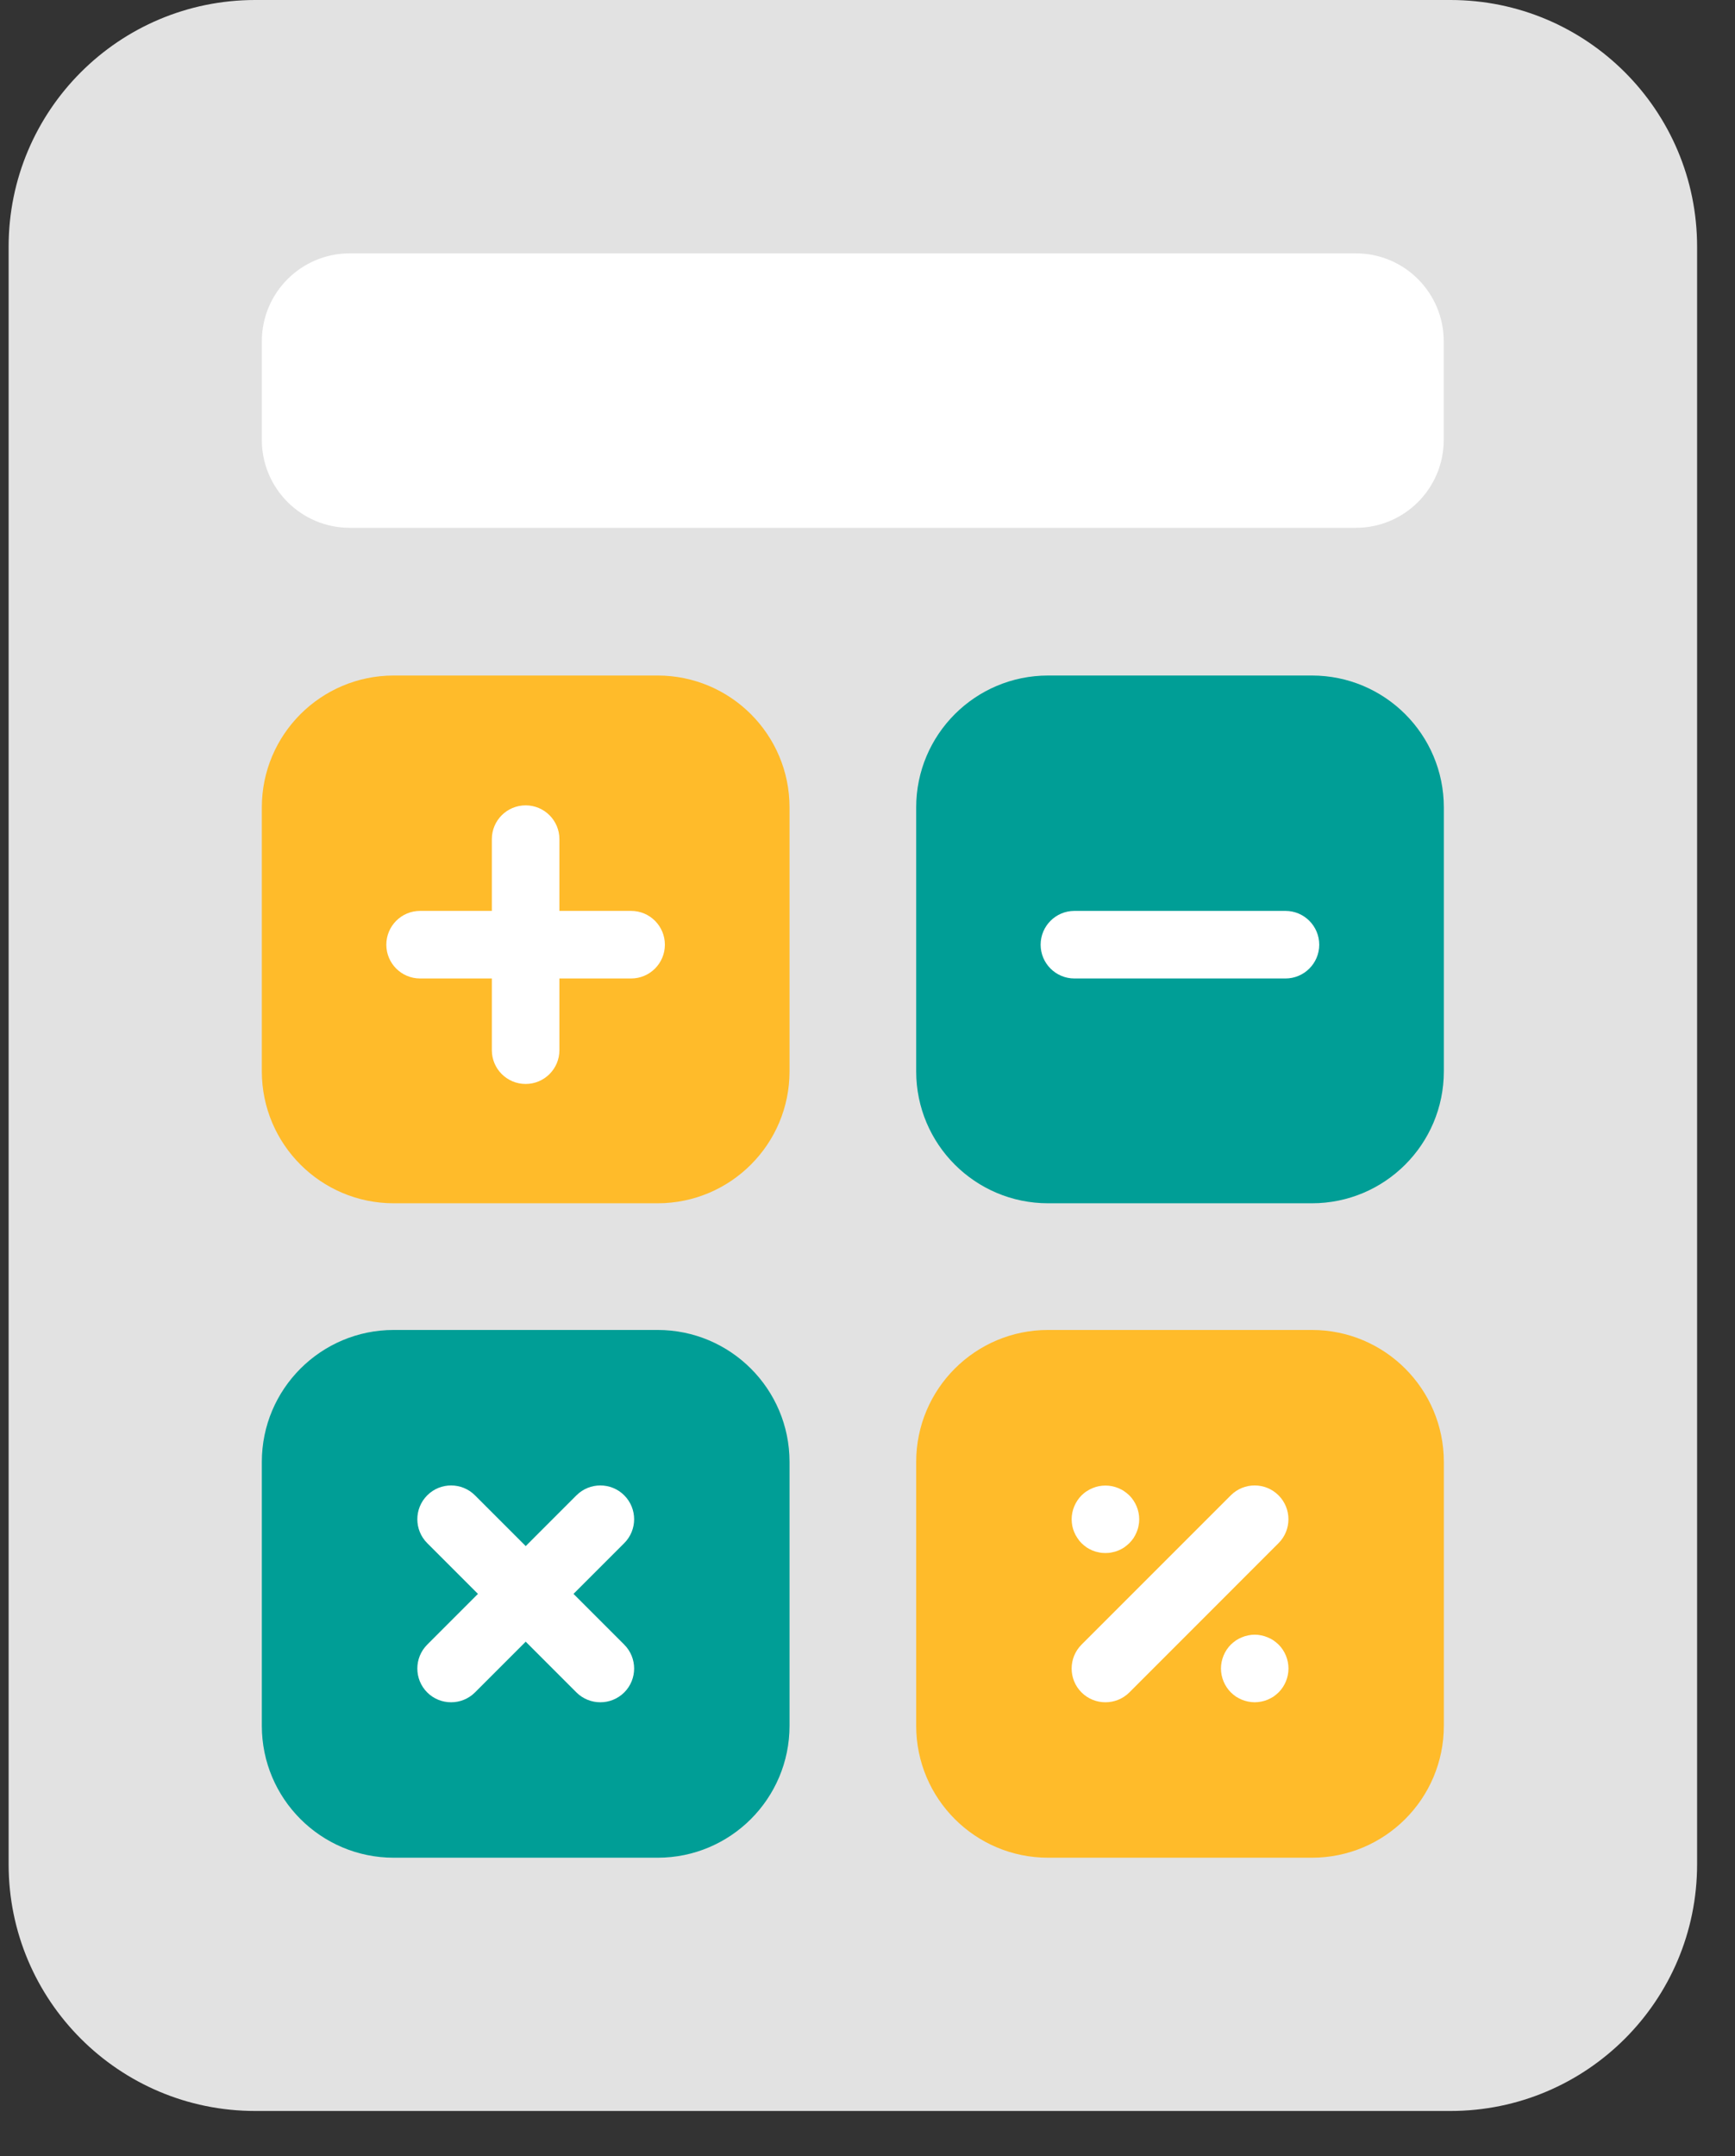 <svg width="33" height="41" viewBox="0 0 33 41" fill="none" xmlns="http://www.w3.org/2000/svg">
<rect x="0" y="0" width="33" height="41" fill="#333333" stroke="none"/>
<path d="M27.588 0H4.855C2.264 0 0.164 2.1 0.164 4.691V35.452C0.164 38.043 2.264 40.143 4.855 40.143H27.588C30.179 40.143 32.279 38.043 32.279 35.452V4.691C32.279 2.1 30.179 0 27.588 0Z" fill="#E2E2E2"/>
<path d="M25.789 4.818H6.652C5.729 4.818 4.98 5.567 4.98 6.49V8.365C4.98 9.288 5.729 10.037 6.652 10.037H25.789C26.712 10.037 27.46 9.288 27.46 8.365V6.49C27.46 5.567 26.712 4.818 25.789 4.818Z" fill="white"/>
<path d="M12.508 12.846H7.489C6.104 12.846 4.98 13.969 4.98 15.354V20.373C4.98 21.759 6.104 22.882 7.489 22.882H12.508C13.893 22.882 15.017 21.759 15.017 20.373V15.354C15.017 13.969 13.893 12.846 12.508 12.846Z" fill="#FFBB2A"/>
<path d="M9.998 20.613C9.643 20.613 9.355 20.326 9.355 19.971V15.957C9.355 15.602 9.643 15.315 9.998 15.315C10.352 15.315 10.64 15.602 10.64 15.957V19.971C10.64 20.326 10.352 20.613 9.998 20.613Z" fill="white"/>
<path d="M12.004 18.607H7.99C7.635 18.607 7.348 18.319 7.348 17.965C7.348 17.61 7.635 17.322 7.99 17.322H12.004C12.359 17.322 12.646 17.61 12.646 17.965C12.646 18.319 12.359 18.607 12.004 18.607Z" fill="white"/>
<path d="M24.953 12.846H19.935C18.549 12.846 17.426 13.969 17.426 15.354V20.373C17.426 21.759 18.549 22.882 19.935 22.882H24.953C26.339 22.882 27.462 21.759 27.462 20.373V15.354C27.462 13.969 26.339 12.846 24.953 12.846Z" fill="#009E96"/>
<path d="M24.45 18.607H20.435C20.081 18.607 19.793 18.319 19.793 17.965C19.793 17.61 20.081 17.322 20.435 17.322H24.45C24.804 17.322 25.092 17.61 25.092 17.965C25.092 18.319 24.804 18.607 24.45 18.607Z" fill="white"/>
<path d="M12.508 25.291H7.489C6.104 25.291 4.98 26.414 4.98 27.8V32.818C4.98 34.204 6.104 35.327 7.489 35.327H12.508C13.893 35.327 15.017 34.204 15.017 32.818V27.8C15.017 26.414 13.893 25.291 12.508 25.291Z" fill="#009E96"/>
<path d="M8.58 32.371C8.415 32.371 8.251 32.309 8.126 32.184C7.875 31.933 7.875 31.526 8.126 31.275L10.964 28.436C11.215 28.185 11.622 28.185 11.873 28.436C12.124 28.687 12.124 29.094 11.873 29.345L9.034 32.184C8.908 32.309 8.745 32.371 8.58 32.371Z" fill="white"/>
<path d="M11.419 32.371C11.254 32.371 11.09 32.309 10.964 32.184L8.126 29.345C7.875 29.094 7.875 28.687 8.126 28.436C8.376 28.185 8.783 28.185 9.034 28.436L11.873 31.275C12.124 31.526 12.124 31.933 11.873 32.184C11.747 32.309 11.583 32.371 11.419 32.371Z" fill="white"/>
<path d="M24.953 25.291H19.935C18.549 25.291 17.426 26.414 17.426 27.8V32.818C17.426 34.204 18.549 35.327 19.935 35.327H24.953C26.339 35.327 27.462 34.204 27.462 32.818V27.8C27.462 26.414 26.339 25.291 24.953 25.291Z" fill="#FFBB2A"/>
<path d="M21.024 29.533C20.983 29.533 20.941 29.53 20.899 29.52C20.859 29.513 20.817 29.501 20.779 29.485C20.74 29.469 20.704 29.448 20.668 29.426C20.633 29.402 20.601 29.374 20.57 29.345C20.541 29.316 20.514 29.282 20.492 29.247C20.468 29.213 20.448 29.175 20.432 29.136C20.416 29.098 20.403 29.058 20.395 29.016C20.388 28.976 20.383 28.933 20.383 28.891C20.383 28.722 20.452 28.557 20.571 28.437C20.601 28.408 20.634 28.38 20.669 28.358C20.704 28.334 20.741 28.315 20.78 28.299C20.818 28.283 20.86 28.27 20.9 28.262C20.983 28.246 21.069 28.246 21.151 28.262C21.192 28.27 21.233 28.283 21.271 28.299C21.309 28.315 21.348 28.334 21.382 28.358C21.417 28.381 21.449 28.408 21.48 28.437C21.599 28.557 21.668 28.722 21.668 28.891C21.668 28.933 21.664 28.976 21.655 29.016C21.648 29.058 21.634 29.098 21.619 29.136C21.602 29.175 21.583 29.213 21.561 29.247C21.537 29.282 21.509 29.316 21.48 29.345C21.45 29.374 21.417 29.401 21.382 29.426C21.348 29.448 21.31 29.469 21.271 29.485C21.232 29.501 21.192 29.513 21.151 29.52C21.11 29.53 21.067 29.533 21.026 29.533H21.024Z" fill="white"/>
<path d="M21.025 32.371C20.861 32.371 20.697 32.309 20.571 32.184C20.32 31.933 20.32 31.526 20.571 31.275L23.41 28.436C23.66 28.185 24.067 28.185 24.318 28.436C24.569 28.687 24.569 29.094 24.318 29.345L21.48 32.184C21.354 32.309 21.19 32.371 21.025 32.371Z" fill="white"/>
<path d="M23.865 32.371C23.823 32.371 23.782 32.366 23.74 32.358C23.698 32.35 23.658 32.337 23.62 32.322C23.581 32.305 23.544 32.286 23.509 32.264C23.474 32.239 23.44 32.212 23.411 32.183C23.292 32.064 23.223 31.897 23.223 31.729C23.223 31.561 23.292 31.393 23.411 31.274C23.44 31.245 23.474 31.219 23.509 31.194C23.544 31.171 23.581 31.152 23.62 31.136C23.658 31.12 23.698 31.107 23.74 31.099C23.822 31.081 23.909 31.081 23.99 31.099C24.032 31.107 24.072 31.12 24.11 31.136C24.149 31.152 24.186 31.171 24.221 31.194C24.256 31.218 24.288 31.245 24.319 31.274C24.438 31.393 24.507 31.558 24.507 31.729C24.507 31.899 24.438 32.064 24.319 32.183C24.289 32.212 24.256 32.239 24.221 32.264C24.186 32.286 24.149 32.305 24.11 32.322C24.072 32.338 24.032 32.35 23.99 32.358C23.948 32.366 23.907 32.371 23.865 32.371Z" fill="white"/>
</svg>
